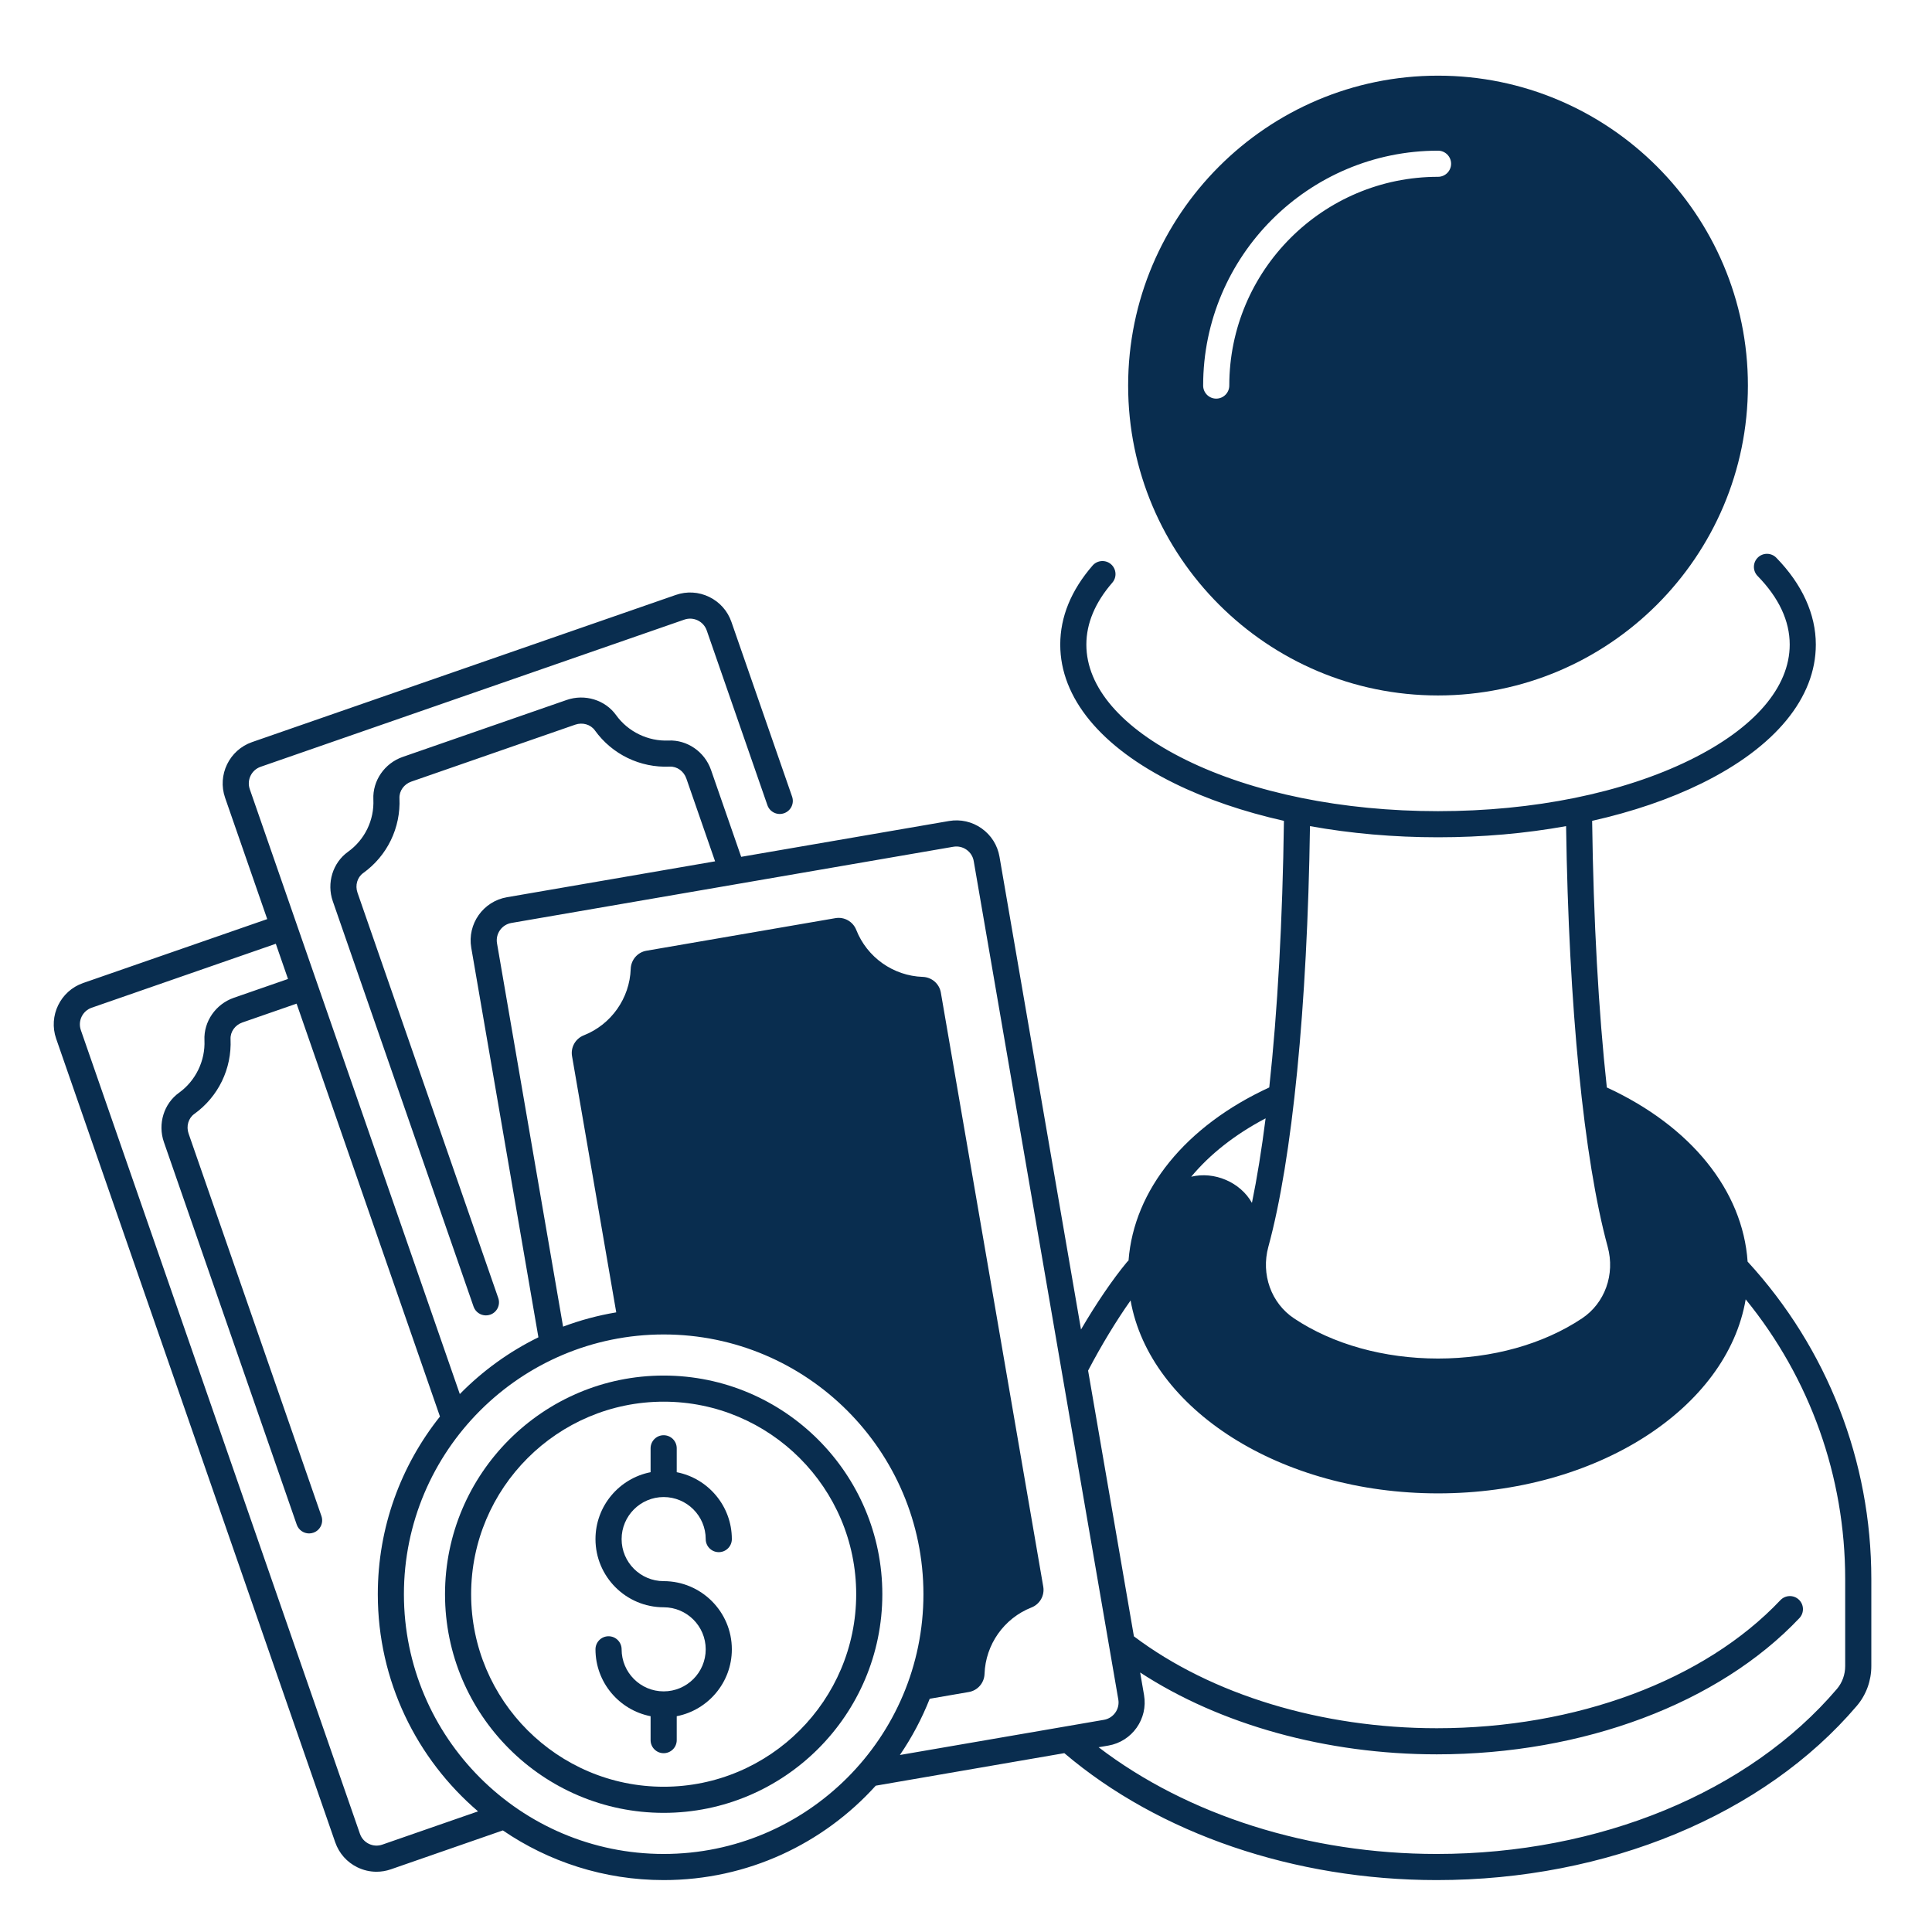 <svg xmlns="http://www.w3.org/2000/svg" width="91" height="91" viewBox="0 0 91 91" fill="none"><path d="M67.733 32.757C75.781 32.757 82.329 26.209 82.329 18.16C82.329 10.112 75.781 3.564 67.733 3.564C59.685 3.564 53.137 10.112 53.137 18.16C53.137 26.209 59.685 32.757 67.733 32.757ZM56.67 18.16C56.67 12.06 61.633 7.097 67.733 7.097C68.073 7.097 68.349 7.373 68.349 7.713C68.349 8.052 68.073 8.328 67.733 8.328C62.312 8.328 57.901 12.739 57.901 18.16C57.901 18.5 57.625 18.776 57.285 18.776C56.946 18.776 56.67 18.5 56.67 18.16Z" fill="#092D4F"></path><path d="M31.26 64.791C25.581 64.791 20.961 69.411 20.961 75.09C20.961 80.768 25.581 85.388 31.26 85.388C36.938 85.388 41.559 80.768 41.559 75.09C41.559 69.411 36.938 64.791 31.26 64.791ZM31.26 84.158C26.259 84.158 22.191 80.09 22.191 75.09C22.191 70.089 26.259 66.021 31.26 66.021C36.26 66.021 40.328 70.089 40.328 75.09C40.328 80.09 36.26 84.158 31.26 84.158Z" fill="#092D4F"></path><path d="M31.259 70.513C32.352 70.513 33.24 71.402 33.24 72.494C33.24 72.834 33.516 73.109 33.855 73.109C34.195 73.109 34.471 72.834 34.471 72.494C34.471 70.934 33.352 69.631 31.875 69.343V68.216C31.875 67.876 31.599 67.601 31.259 67.601C30.92 67.601 30.644 67.876 30.644 68.216V69.343C29.167 69.631 28.048 70.934 28.048 72.494C28.048 74.264 29.489 75.705 31.259 75.705C32.352 75.705 33.24 76.593 33.24 77.685C33.24 78.778 32.352 79.666 31.259 79.666C30.167 79.666 29.279 78.778 29.279 77.685C29.279 77.346 29.003 77.07 28.664 77.07C28.324 77.07 28.048 77.346 28.048 77.685C28.048 79.246 29.167 80.548 30.644 80.836V81.963C30.644 82.303 30.92 82.578 31.259 82.578C31.599 82.578 31.875 82.303 31.875 81.963V80.836C33.352 80.548 34.471 79.246 34.471 77.685C34.471 75.915 33.03 74.474 31.259 74.474C30.167 74.474 29.279 73.586 29.279 72.494C29.279 71.402 30.167 70.513 31.259 70.513Z" fill="#092D4F"></path><path d="M82.315 59.424C82.085 56.076 79.647 53.047 75.684 51.221C75.294 47.636 75.054 43.349 74.992 38.663C76.886 38.237 78.633 37.644 80.153 36.896C83.619 35.189 85.528 32.868 85.528 30.361C85.528 28.933 84.885 27.519 83.667 26.271C83.43 26.028 83.04 26.023 82.797 26.261C82.554 26.498 82.549 26.888 82.787 27.131C83.789 28.158 84.298 29.245 84.298 30.361C84.298 32.374 82.633 34.303 79.609 35.792C76.447 37.349 72.23 38.207 67.733 38.207C63.237 38.207 59.02 37.349 55.858 35.792C52.834 34.303 51.169 32.374 51.169 30.361C51.169 29.361 51.581 28.38 52.392 27.444C52.614 27.188 52.586 26.799 52.33 26.576C52.073 26.354 51.684 26.382 51.462 26.638C50.451 27.804 49.939 29.056 49.939 30.361C49.939 32.868 51.848 35.189 55.314 36.896C56.834 37.644 58.581 38.237 60.475 38.663C60.413 43.35 60.173 47.637 59.784 51.22C55.842 53.037 53.408 56.043 53.156 59.371C53.132 59.392 53.109 59.413 53.088 59.438C52.404 60.261 51.636 61.393 50.917 62.621L47.077 40.35C46.983 39.808 46.684 39.335 46.235 39.018C45.785 38.7 45.239 38.578 44.697 38.671L34.911 40.358L33.489 36.263C33.192 35.408 32.367 34.841 31.489 34.88C30.526 34.924 29.579 34.465 29.018 33.682C28.503 32.966 27.546 32.673 26.692 32.969L18.969 35.652C18.114 35.949 17.546 36.772 17.586 37.653C17.631 38.629 17.183 39.553 16.389 40.123C15.672 40.638 15.378 41.594 15.675 42.449L22.306 61.544C22.395 61.798 22.633 61.957 22.888 61.957C22.955 61.957 23.023 61.946 23.09 61.923C23.411 61.812 23.58 61.461 23.469 61.14L16.838 42.045C16.718 41.701 16.828 41.322 17.106 41.123C18.24 40.309 18.879 38.991 18.815 37.596C18.8 37.255 19.029 36.934 19.373 36.815L27.096 34.132C27.44 34.013 27.819 34.123 28.018 34.4C28.832 35.534 30.153 36.171 31.545 36.109C31.889 36.094 32.207 36.323 32.327 36.666L33.682 40.57L23.877 42.261C22.758 42.454 22.004 43.521 22.197 44.64L25.36 62.989C23.977 63.666 22.726 64.574 21.658 65.662L11.765 37.172C11.615 36.74 11.844 36.267 12.276 36.117L32.233 29.185C32.443 29.113 32.667 29.126 32.867 29.222C33.066 29.319 33.216 29.487 33.289 29.697L36.146 37.926C36.258 38.247 36.609 38.417 36.929 38.305C37.251 38.194 37.42 37.843 37.309 37.522L34.451 29.293C34.271 28.773 33.898 28.355 33.403 28.115C32.908 27.875 32.35 27.842 31.83 28.023L11.872 34.954C10.8 35.327 10.23 36.503 10.602 37.575L12.587 43.291L3.915 46.302C2.843 46.675 2.273 47.85 2.645 48.923L15.79 86.777C15.971 87.296 16.343 87.715 16.838 87.955C17.122 88.092 17.427 88.162 17.734 88.162C17.962 88.162 18.19 88.124 18.412 88.047L23.685 86.215C25.845 87.69 28.453 88.555 31.26 88.555C35.219 88.555 38.783 86.837 41.249 84.108C41.25 84.108 41.25 84.108 41.251 84.108L50.131 82.576C54.602 86.377 60.986 88.555 67.675 88.555C75.689 88.555 83.085 85.487 87.46 80.347C87.899 79.831 88.142 79.166 88.142 78.476V74.376C88.142 68.822 86.072 63.513 82.315 59.424ZM59.741 58.726C60.869 54.598 61.579 47.406 61.702 38.912C63.611 39.257 65.645 39.437 67.733 39.437C69.822 39.437 71.856 39.257 73.765 38.912C73.888 47.403 74.599 54.604 75.725 58.726C76.08 60.025 75.593 61.38 74.514 62.099C72.686 63.318 70.278 63.989 67.733 63.989C65.189 63.989 62.781 63.318 60.953 62.099C59.874 61.38 59.387 60.025 59.741 58.726ZM59.612 52.676C59.424 54.153 59.209 55.488 58.968 56.657C58.418 55.676 57.192 55.162 56.108 55.425C56.984 54.371 58.168 53.434 59.612 52.676ZM18.008 86.884C17.798 86.957 17.573 86.944 17.374 86.847C17.175 86.751 17.025 86.582 16.953 86.373L3.808 48.52C3.658 48.088 3.887 47.614 4.319 47.465L12.991 44.453L13.566 46.111L11.012 46.998C10.158 47.295 9.589 48.118 9.63 48.999C9.674 49.961 9.215 50.908 8.433 51.469C7.716 51.984 7.423 52.94 7.72 53.795L13.977 71.813C14.066 72.067 14.304 72.227 14.559 72.227C14.626 72.227 14.694 72.216 14.761 72.192C15.082 72.081 15.251 71.73 15.14 71.409L8.882 53.391C8.763 53.047 8.873 52.668 9.151 52.469C10.284 51.655 10.923 50.337 10.859 48.942C10.843 48.601 11.072 48.28 11.416 48.16L13.97 47.273L20.723 66.721C18.892 69.02 17.795 71.928 17.795 75.09C17.795 79.18 19.63 82.847 22.517 85.318L18.008 86.884ZM31.26 87.324C24.514 87.324 19.025 81.836 19.025 75.09C19.025 68.343 24.514 62.855 31.26 62.855C38.006 62.855 43.495 68.343 43.495 75.09C43.495 81.836 38.006 87.324 31.26 87.324ZM42.386 82.663C42.948 81.841 43.42 80.953 43.791 80.014L45.634 79.696C46.052 79.624 46.358 79.268 46.373 78.845C46.42 77.459 47.292 76.223 48.583 75.715C48.978 75.56 49.211 75.151 49.139 74.734L44.315 46.751C44.243 46.334 43.886 46.027 43.463 46.013C42.076 45.966 40.84 45.092 40.331 43.8C40.176 43.406 39.767 43.174 39.35 43.246L30.447 44.781C30.03 44.853 29.723 45.209 29.708 45.633C29.661 47.02 28.789 48.256 27.499 48.765C27.105 48.92 26.872 49.329 26.944 49.746L29.026 61.814C28.162 61.959 27.324 62.185 26.522 62.487L23.41 44.431C23.332 43.981 23.636 43.551 24.086 43.473L44.906 39.883C45.125 39.846 45.344 39.895 45.525 40.023C45.706 40.151 45.827 40.341 45.864 40.559L52.674 80.048C52.751 80.499 52.448 80.928 51.997 81.006L42.386 82.663ZM86.911 78.476C86.911 78.874 86.773 79.255 86.523 79.55C82.378 84.418 75.333 87.324 67.675 87.324C61.673 87.324 55.942 85.504 51.746 82.298L52.206 82.219C53.326 82.026 54.079 80.958 53.886 79.839L53.703 78.777C57.473 81.237 62.48 82.632 67.675 82.632C74.57 82.632 80.955 80.234 84.754 76.216C84.987 75.969 84.976 75.579 84.729 75.346C84.482 75.112 84.093 75.124 83.859 75.37C80.288 79.147 74.238 81.402 67.675 81.402C62.252 81.402 57.059 79.825 53.409 77.074L51.251 64.557C51.872 63.37 52.578 62.208 53.252 61.254C54.159 66.369 60.305 70.34 67.733 70.34C75.188 70.34 81.351 66.342 82.224 61.201C85.254 64.918 86.911 69.549 86.911 74.376V78.476Z" fill="#092D4F"></path></svg>